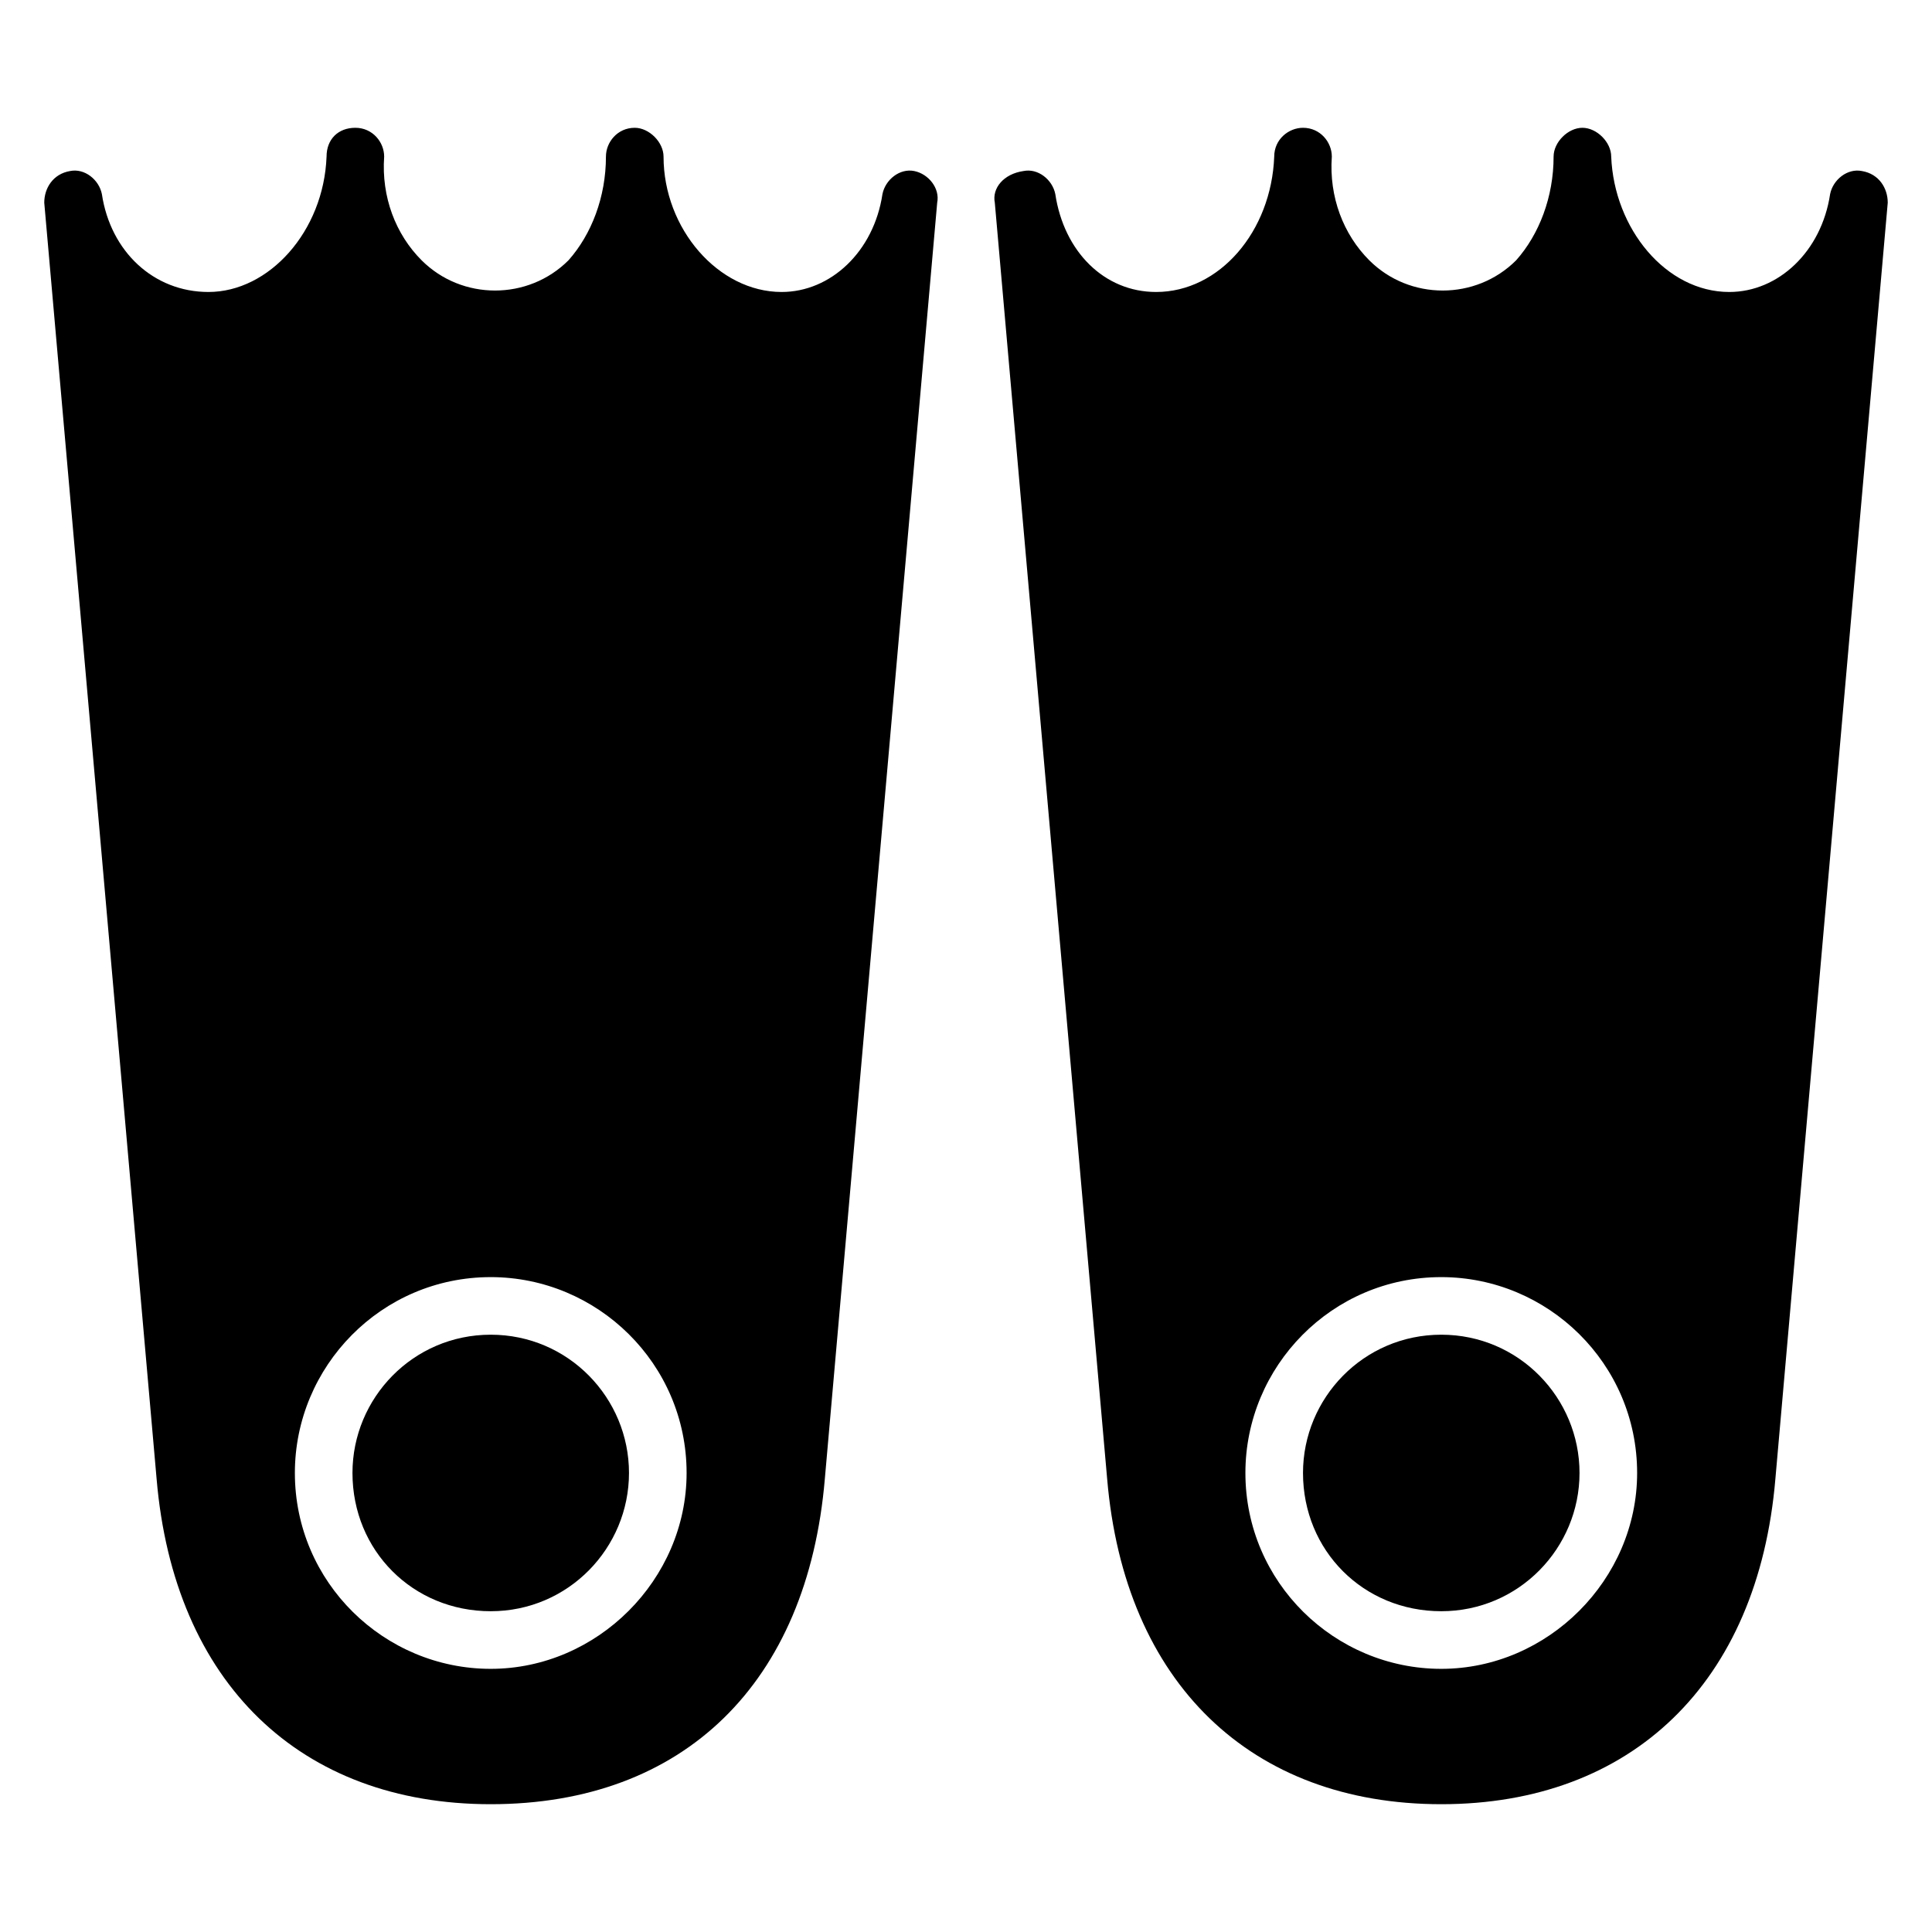 <?xml version="1.0" encoding="UTF-8"?>
<!-- Uploaded to: ICON Repo, www.svgrepo.com, Generator: ICON Repo Mixer Tools -->
<svg fill="#000000" width="800px" height="800px" version="1.1" viewBox="144 144 512 512" xmlns="http://www.w3.org/2000/svg">
 <g>
  <path d="m310.69 534.35c0 19.848-16.031 36.641-36.641 36.641s-36.641-16.031-36.641-36.641c0-19.848 16.031-36.641 36.641-36.641s36.641 16.793 36.641 36.641z"/>
  <path d="m386.26 189.32c-3.816-0.762-7.633 2.289-8.398 6.106-2.289 15.266-13.742 25.953-26.719 25.953-16.793 0-31.297-16.793-31.297-35.879 0-3.816-3.816-7.633-7.633-7.633-4.582 0-7.633 3.816-7.633 7.633 0 10.688-3.816 20.609-9.922 27.48-10.688 10.688-28.242 10.688-38.93 0-6.871-6.871-10.688-16.793-9.922-27.48 0-3.816-3.055-7.633-7.633-7.633-4.582 0-7.633 3.055-7.633 7.633-0.762 19.848-15.266 35.879-31.297 35.879-14.508 0-25.957-10.688-28.246-25.953-0.766-3.816-4.582-6.871-8.398-6.106-4.582 0.762-6.871 4.578-6.871 8.395l29.77 338.16c4.582 54.199 38.168 86.258 88.547 86.258 51.145 0 83.969-32.062 88.547-86.258l29.773-338.16c0.766-3.816-2.289-7.633-6.106-8.395zm-112.21 396.94c-28.242 0-51.906-22.902-51.906-51.906 0-28.242 22.902-51.906 51.906-51.906 28.242 0 51.906 22.902 51.906 51.906 0 28.242-23.664 51.906-51.906 51.906z"/>
  <path d="m562.59 534.35c0 19.848-16.031 36.641-36.641 36.641s-36.641-16.031-36.641-36.641c0-19.848 16.031-36.641 36.641-36.641 20.613 0 36.641 16.793 36.641 36.641z"/>
  <path d="m637.4 189.32c-3.816-0.762-7.633 2.289-8.398 6.106-2.289 15.266-13.742 25.953-26.719 25.953-16.793 0-30.535-16.793-31.297-35.879 0-3.816-3.816-7.633-7.633-7.633-3.816 0-7.633 3.816-7.633 7.633 0 10.688-3.816 20.609-9.922 27.48-10.688 10.688-28.242 10.688-38.93 0-6.871-6.871-10.688-16.793-9.922-27.48 0-3.816-3.055-7.633-7.633-7.633-3.816 0-7.633 3.055-7.633 7.633-0.762 19.848-14.504 35.879-31.297 35.879-13.742 0-24.426-10.688-26.719-25.953-0.762-3.816-4.582-6.871-8.398-6.106-5.344 0.762-8.398 4.578-7.633 8.395l29.77 338.16c4.582 54.199 38.168 86.258 88.547 86.258 50.383 0 83.969-32.062 88.547-86.258l29.773-338.16c0-3.816-2.289-7.633-6.871-8.395zm-111.45 396.94c-28.242 0-51.906-22.902-51.906-51.906 0-28.242 22.902-51.906 51.906-51.906 28.242 0 51.906 22.902 51.906 51.906 0.004 28.242-23.66 51.906-51.906 51.906z"/>
 </g>
</svg>